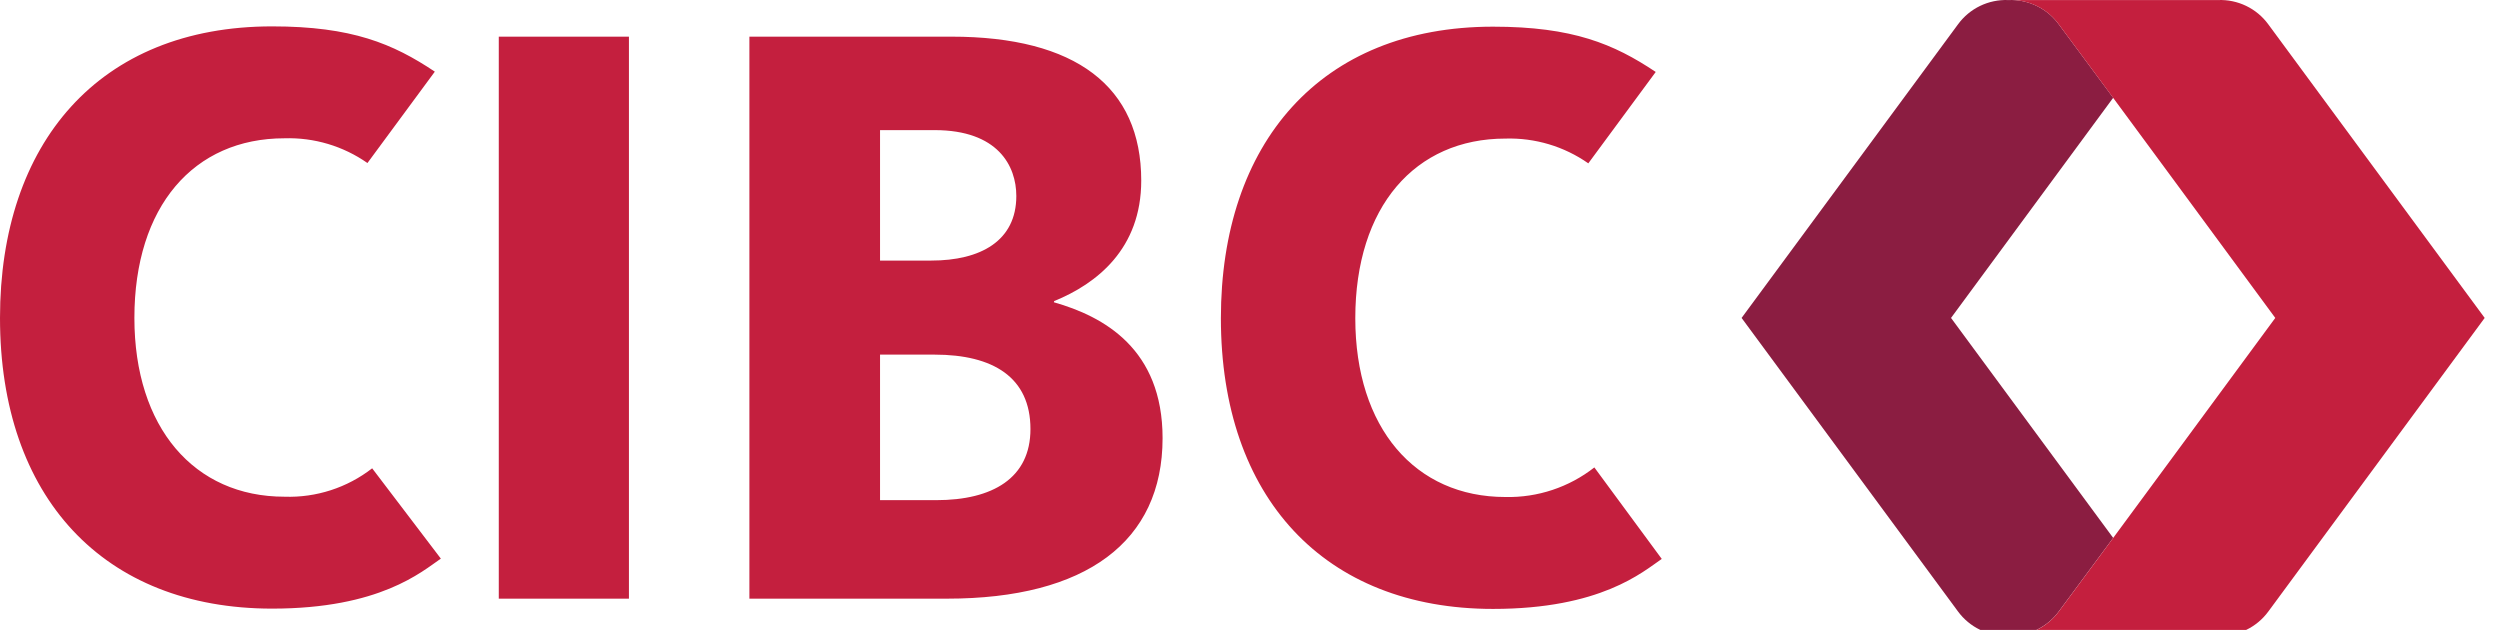<svg width="127" height="32" viewBox="0 0 127 32" fill="none" xmlns="http://www.w3.org/2000/svg">
<g clip-path="url(#clip0_1111_585)">
<path d="M18.906 23.79C17.637 24.777 16.061 25.288 14.453 25.233C9.869 25.233 6.827 21.726 6.827 16.151C6.827 10.486 9.839 7.025 14.453 7.025C15.957 6.979 17.435 7.42 18.666 8.282L22.089 3.64C19.96 2.217 17.872 1.34 13.825 1.34C5.02 1.34 0 7.281 0 16.151C0 25.248 5.25 30.918 13.825 30.918C19.298 30.918 21.421 29.045 22.395 28.378L18.906 23.79ZM80.993 23.745C79.707 24.753 78.109 25.285 76.475 25.248C71.891 25.248 68.849 21.741 68.849 16.166C68.849 10.501 71.886 7.04 76.475 7.04C77.978 6.995 79.455 7.435 80.686 8.298L84.111 3.655C81.982 2.233 79.893 1.355 75.847 1.355C67.057 1.355 62.021 7.297 62.021 16.166C62.021 25.263 67.272 30.933 75.847 30.933C81.319 30.933 83.443 29.06 84.417 28.393L80.993 23.745ZM48.331 1.862C54.641 1.862 57.975 4.391 57.975 9.175C57.975 12.636 55.72 14.413 53.552 15.295L53.537 15.355C56.077 16.077 59.059 17.724 59.059 22.258C59.059 27.516 55.169 30.412 48.109 30.412H38.069V1.862H48.331ZM47.477 18.015H44.706V25.408H47.558C50.434 25.408 52.347 24.281 52.347 21.797C52.347 19.167 50.45 18.015 47.477 18.015ZM47.477 6.61H44.706V13.237H47.306C49.817 13.237 51.629 12.235 51.629 9.956C51.629 8.428 50.695 6.61 47.477 6.61ZM25.338 30.412H31.95V1.862H25.338V30.412Z" fill="#C41F3E"/>
<path d="M107.35 4.967C106 3.144 104.935 1.702 104.614 1.275C104.025 0.441 103.051 -0.039 102.029 0.003C101.019 -0.039 100.057 0.425 99.463 1.241L88.473 16.151L99.463 31.058C100.058 31.871 101.021 32.334 102.029 32.29C103.05 32.333 104.024 31.856 104.614 31.023L107.35 27.326L99.112 16.151L107.35 4.967Z" fill="#8B1D41"/>
<path d="M115.232 1.24C114.64 0.426 113.678 -0.038 112.671 0.003H102.028C103.051 -0.038 104.024 0.44 104.614 1.276C105.688 2.703 115.584 16.151 115.584 16.151C115.584 16.151 105.688 29.595 104.614 31.027C104.023 31.86 103.05 32.338 102.028 32.295H112.671C113.678 32.338 114.639 31.874 115.232 31.063L126.222 16.151L115.232 1.24Z" fill="#C41F3E"/>
</g>
<defs>
<clipPath id="clip0_1111_585">
<rect width="126.222" height="32" fill="white"/>
</clipPath>
</defs>
</svg>
